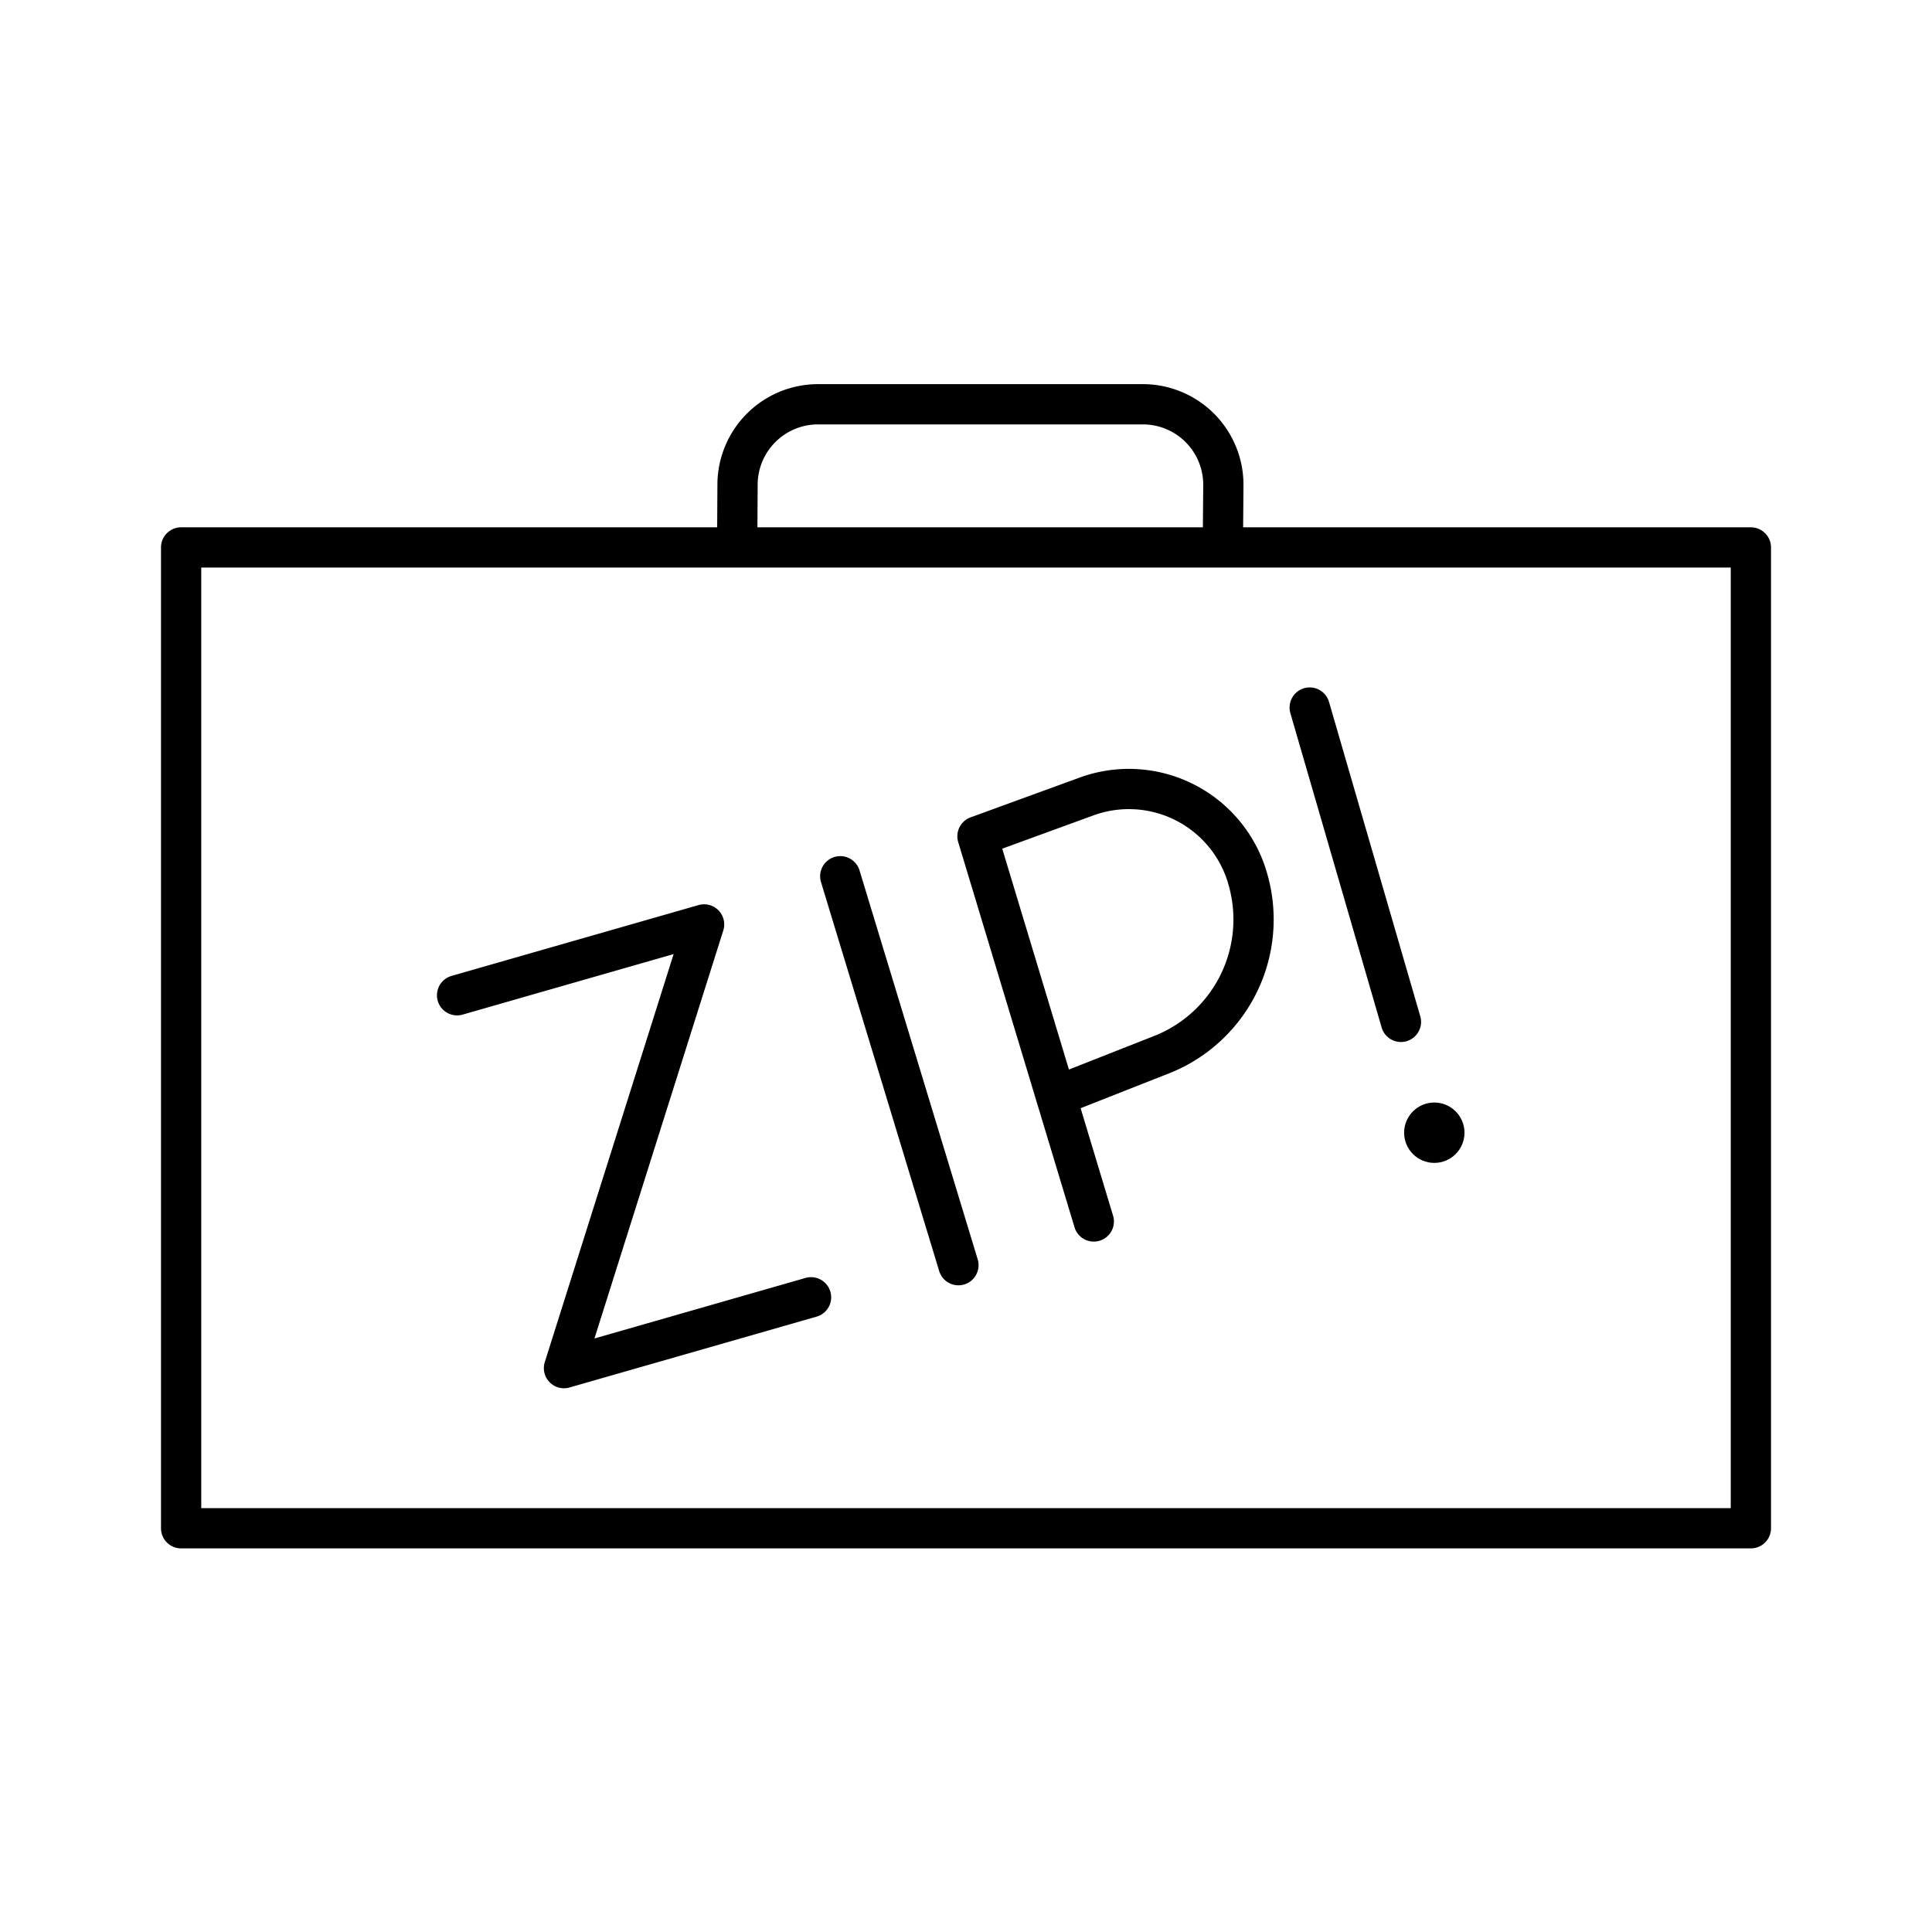 <?xml version="1.0" encoding="utf-8"?>
<!-- Generator: www.svgicons.com -->
<svg xmlns="http://www.w3.org/2000/svg" width="800" height="800" viewBox="0 0 48 48">
<path fill="none" stroke="currentColor" stroke-linecap="round" stroke-linejoin="round" d="M4.5 13.601h39v24.368h-39zm13.815 0l.009-1.569a2 2 0 0 1 2-1.988h8.07a2 2 0 0 1 2 2.017l-.013 1.54m-9.505 8.169l2.936 9.663m8.727-13.854l2.267 7.809"/><circle cx="35.635" cy="28.142" r=".75" fill="currentColor"/><path fill="none" stroke="currentColor" stroke-linecap="round" stroke-linejoin="round" d="m27.175 30.347l-2.89-9.57l2.692-.982a3.07 3.07 0 0 1 4.033 2.075a3.61 3.61 0 0 1-2.123 4.322l-2.652 1.045m-14.879-2.51l6.137-1.76l-3.481 11.024l6.138-1.76"/>
</svg>